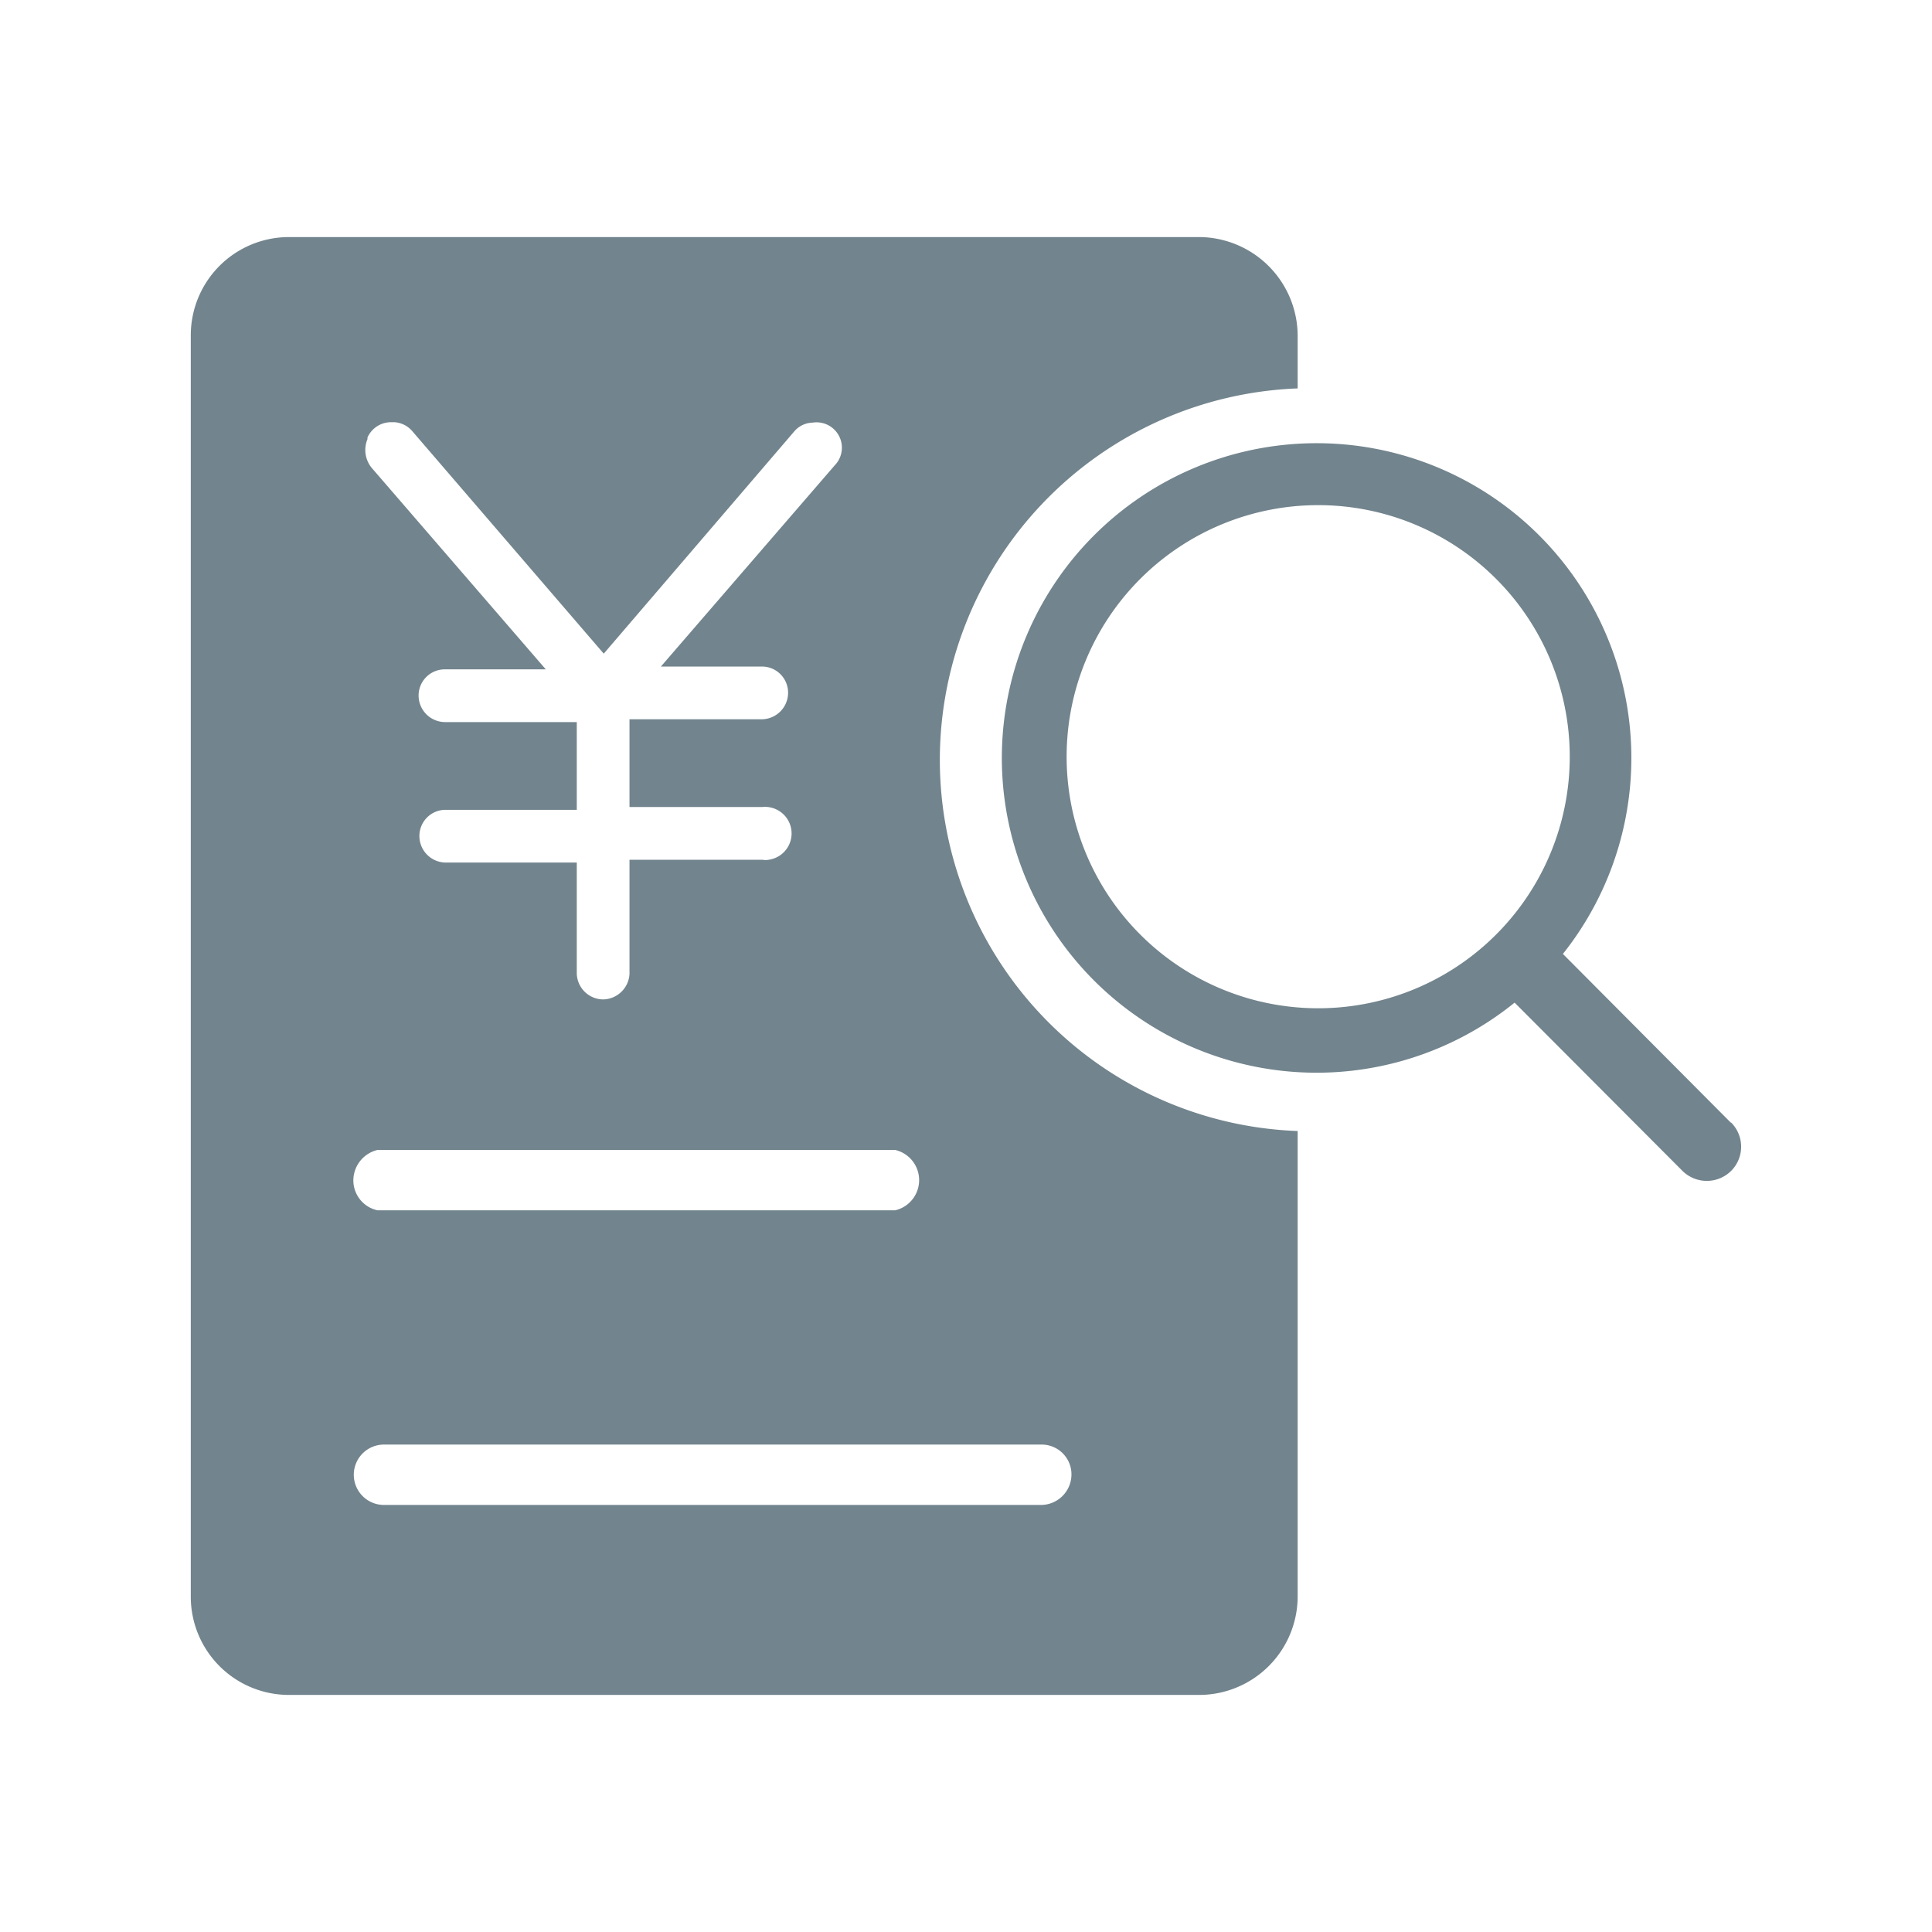 <svg xmlns="http://www.w3.org/2000/svg" viewBox="0 0 48 48"><defs><style>.a{fill:#72848d;}</style></defs><path class="a" d="M23.35,18.87a9.24,9.24,0,0,1,8.89-9.22V8.33A2.46,2.46,0,0,0,29.8,5.89H7.18A2.44,2.44,0,0,0,4.74,8.33V39.67a2.44,2.44,0,0,0,2.44,2.44H29.79a2.45,2.45,0,0,0,2.45-2.44V28.1A9.23,9.23,0,0,1,23.35,18.87Zm-14.22-8a.64.64,0,0,1,.56-.38h.12a.64.64,0,0,1,.44.23L15,16.24l4.74-5.53a.62.62,0,0,1,.45-.21.63.63,0,0,1,.55,1.06l-4.32,5h2.51a.65.65,0,0,1,.65.65.66.66,0,0,1-.65.66H15.64v2.18h3.3a.66.66,0,0,1,.16,1.31.43.43,0,0,1-.16,0h-3.3V24.2a.67.67,0,0,1-.64.63.66.66,0,0,1-.67-.64V21.43H11.06a.66.66,0,0,1-.64-.64.65.65,0,0,1,.63-.67h3.28V17.94H11.06a.66.66,0,0,1-.66-.66.65.65,0,0,1,.65-.65h2.51l-4.32-5a.7.7,0,0,1-.11-.72Zm.25,17.7H22.24a.77.77,0,0,1,0,1.5H9.38a.76.76,0,0,1-.58-.92A.78.78,0,0,1,9.38,28.57Zm17.24,8.07a.76.76,0,0,1-.75.75H9.54a.75.75,0,0,1,0-1.5H25.87a.74.74,0,0,1,.75.73v0ZM43,27.89,38.83,23.7a7.82,7.82,0,1,0-1.2,1.21l4.17,4.18a.86.86,0,0,0,1.21,0,.85.85,0,0,0,0-1.2ZM32.7,25.05A6.25,6.25,0,1,1,39,18.8,6.25,6.25,0,0,1,32.7,25.05Z"/></svg>